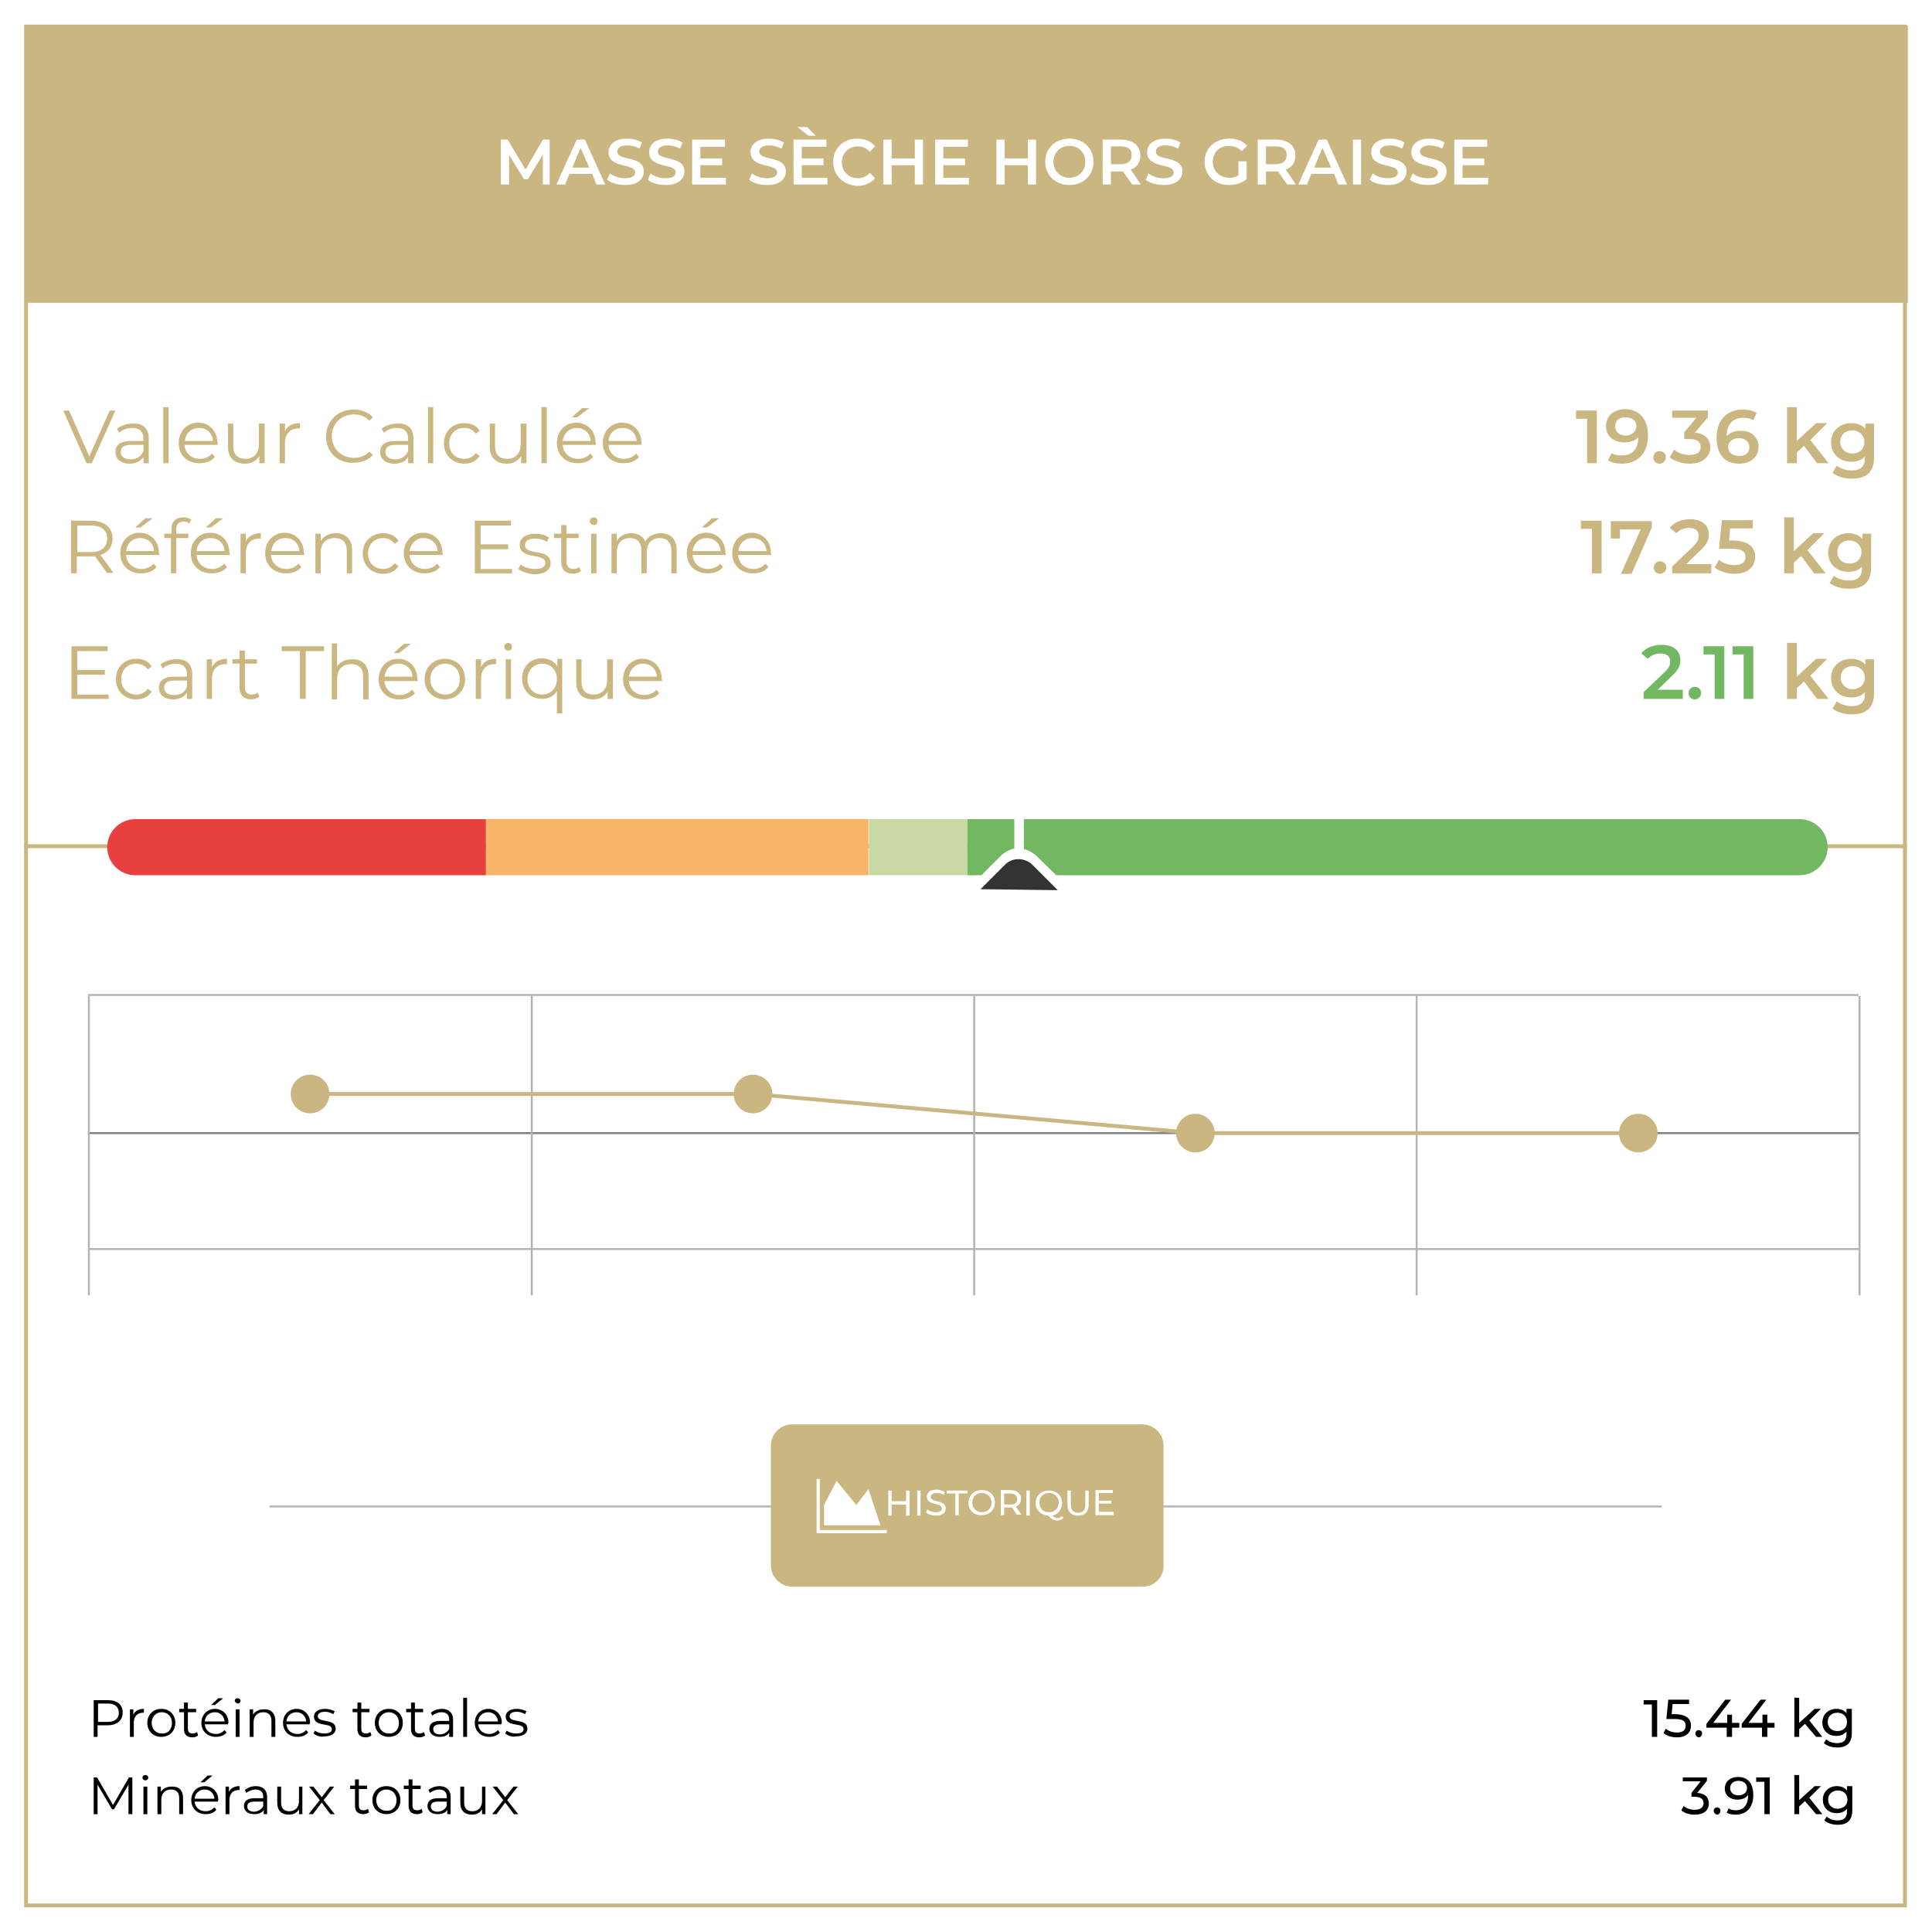 <?xml version="1.0" encoding="utf-8"?>
<!-- Generator: Adobe Illustrator 24.2.3, SVG Export Plug-In . SVG Version: 6.00 Build 0)  -->
<svg version="1.0" id="Capa_1" xmlns="http://www.w3.org/2000/svg" xmlns:xlink="http://www.w3.org/1999/xlink" x="0px" y="0px"
	 viewBox="0 0 400 400" style="enable-background:new 0 0 400 400;" xml:space="preserve">
<style type="text/css">
	.st0{fill:#C9B681;}
	.st1{enable-background:new    ;}
	.st2{fill:#FFFFFF;}
	.st3{fill:#72B862;}
	.st4{fill:none;stroke:#C9B681;stroke-width:0.8;stroke-miterlimit:10;}
	.st5{fill:#F8B468;}
	.st6{fill:#E7403F;}
	.st7{fill:#C9D8A2;}
	.st8{fill-rule:evenodd;clip-rule:evenodd;fill:#333333;}
	.st9{fill:none;stroke:#B3B3B2;stroke-width:0.4;stroke-miterlimit:10;}
	.st10{fill:none;stroke:#808080;stroke-width:0.4;stroke-miterlimit:10;}
	.st11{fill:none;stroke:#FFFFFF;stroke-width:0.668;stroke-miterlimit:10;}
	.st12{fill:#010000;}
	.st13{fill:none;stroke:#C9B681;stroke-width:0.8;stroke-miterlimit:10;}
</style>
<g>
	<g>
		<path class="st0" d="M394,5.9v388.2H5.8V5.9H394 M394.8,5.1H5v389.8h389.8V5.1L394.8,5.1z"/>
	</g>
	<rect x="5.2" y="5.3" class="st0" width="389.8" height="57.4"/>
	<g class="st1">
		<path class="st2" d="M112.4,38.2l0-6.2l-3.1,5.1h-0.8l-3.1-5v6.1h-1.7v-9.3h1.4l3.7,6.2l3.6-6.2h1.4l0,9.3H112.4z"/>
		<path class="st2" d="M122.6,36h-4.7l-0.9,2.2h-1.8l4.2-9.3h1.7l4.2,9.3h-1.8L122.6,36z M122,34.7l-1.8-4.1l-1.7,4.1H122z"/>
		<path class="st2" d="M125.7,37.2l0.6-1.3c0.7,0.6,1.9,1,3.1,1c1.5,0,2.1-0.5,2.1-1.2c0-2-5.5-0.7-5.5-4.2c0-1.5,1.2-2.8,3.8-2.8
			c1.1,0,2.3,0.3,3.1,0.8l-0.5,1.3c-0.8-0.5-1.8-0.7-2.6-0.7c-1.4,0-2,0.6-2,1.3c0,2,5.5,0.7,5.5,4.1c0,1.5-1.2,2.8-3.8,2.8
			C127.9,38.3,126.5,37.9,125.7,37.2z"/>
		<path class="st2" d="M134.1,37.2l0.6-1.3c0.7,0.6,1.9,1,3.1,1c1.5,0,2.1-0.5,2.1-1.2c0-2-5.5-0.7-5.5-4.2c0-1.5,1.2-2.8,3.8-2.8
			c1.1,0,2.3,0.3,3.1,0.8l-0.5,1.3c-0.8-0.5-1.8-0.7-2.6-0.7c-1.4,0-2,0.6-2,1.3c0,2,5.5,0.7,5.5,4.1c0,1.5-1.2,2.8-3.8,2.8
			C136.3,38.3,134.9,37.9,134.1,37.2z"/>
		<path class="st2" d="M150.3,36.7v1.5h-7v-9.3h6.8v1.5H145v2.4h4.5v1.4H145v2.6H150.3z"/>
		<path class="st2" d="M155.1,37.2l0.6-1.3c0.7,0.6,1.9,1,3.1,1c1.5,0,2.1-0.5,2.1-1.2c0-2-5.5-0.7-5.5-4.2c0-1.5,1.2-2.8,3.8-2.8
			c1.1,0,2.3,0.3,3.1,0.8l-0.5,1.3c-0.8-0.5-1.8-0.7-2.6-0.7c-1.4,0-2,0.6-2,1.3c0,2,5.5,0.7,5.5,4.1c0,1.5-1.2,2.8-3.8,2.8
			C157.3,38.3,155.9,37.9,155.1,37.2z"/>
		<path class="st2" d="M171.3,36.7v1.5h-7v-9.3h6.8v1.5H166v2.4h4.5v1.4H166v2.6H171.3z M167.4,28.1l-2.3-1.8h2l1.8,1.8H167.4z"/>
		<path class="st2" d="M172.5,33.5c0-2.8,2.1-4.8,5-4.8c1.5,0,2.8,0.5,3.7,1.6l-1.1,1.1c-0.7-0.7-1.5-1.1-2.5-1.1
			c-1.9,0-3.3,1.4-3.3,3.3c0,1.9,1.4,3.3,3.3,3.3c1,0,1.8-0.4,2.5-1.1l1.1,1.1c-0.9,1-2.2,1.6-3.7,1.6
			C174.6,38.3,172.5,36.3,172.5,33.5z"/>
		<path class="st2" d="M191.1,28.9v9.3h-1.7v-4h-4.8v4h-1.7v-9.3h1.7v3.9h4.8v-3.9H191.1z"/>
		<path class="st2" d="M200.6,36.7v1.5h-7v-9.3h6.8v1.5h-5.1v2.4h4.5v1.4h-4.5v2.6H200.6z"/>
		<path class="st2" d="M214.5,28.9v9.3h-1.7v-4H208v4h-1.7v-9.3h1.7v3.9h4.8v-3.9H214.5z"/>
		<path class="st2" d="M216.4,33.5c0-2.8,2.1-4.8,5-4.8c2.9,0,5,2,5,4.8c0,2.8-2.1,4.8-5,4.8C218.5,38.3,216.4,36.3,216.4,33.5z
			 M224.7,33.5c0-1.9-1.4-3.3-3.3-3.3c-1.9,0-3.3,1.4-3.3,3.3s1.4,3.3,3.3,3.3C223.3,36.8,224.7,35.4,224.7,33.5z"/>
		<path class="st2" d="M234.4,38.2l-1.9-2.7c-0.1,0-0.2,0-0.4,0H230v2.7h-1.7v-9.3h3.8c2.5,0,4,1.3,4,3.3c0,1.4-0.7,2.5-2,2.9
			l2.1,3.1H234.4z M232,30.3h-2V34h2c1.5,0,2.3-0.7,2.3-1.9S233.6,30.3,232,30.3z"/>
		<path class="st2" d="M237.2,37.2l0.6-1.3c0.7,0.6,1.9,1,3.1,1c1.5,0,2.1-0.5,2.1-1.2c0-2-5.5-0.7-5.5-4.2c0-1.5,1.2-2.8,3.8-2.8
			c1.1,0,2.3,0.3,3.1,0.8l-0.5,1.3c-0.8-0.5-1.8-0.7-2.6-0.7c-1.4,0-2,0.6-2,1.3c0,2,5.5,0.7,5.5,4.1c0,1.5-1.2,2.8-3.8,2.8
			C239.5,38.3,238,37.9,237.2,37.2z"/>
		<path class="st2" d="M256.5,33.4h1.6v3.7c-1,0.8-2.3,1.2-3.7,1.2c-2.9,0-5-2-5-4.8s2.1-4.8,5.1-4.8c1.6,0,2.9,0.5,3.7,1.5
			l-1.1,1.1c-0.7-0.7-1.6-1.1-2.6-1.1c-2,0-3.4,1.3-3.4,3.3c0,1.9,1.4,3.3,3.4,3.3c0.7,0,1.3-0.1,1.9-0.5V33.4z"/>
		<path class="st2" d="M266.5,38.2l-1.9-2.7c-0.1,0-0.2,0-0.4,0h-2.1v2.7h-1.7v-9.3h3.8c2.5,0,4,1.3,4,3.3c0,1.4-0.7,2.5-2,2.9
			l2.1,3.1H266.5z M264.1,30.3h-2V34h2c1.5,0,2.3-0.7,2.3-1.9S265.6,30.3,264.1,30.3z"/>
		<path class="st2" d="M276.2,36h-4.7l-0.9,2.2h-1.8l4.2-9.3h1.7l4.2,9.3h-1.8L276.2,36z M275.6,34.7l-1.8-4.1l-1.7,4.1H275.6z"/>
		<path class="st2" d="M280.1,28.9h1.7v9.3h-1.7V28.9z"/>
		<path class="st2" d="M283.6,37.2l0.6-1.3c0.7,0.6,1.9,1,3.1,1c1.5,0,2.1-0.5,2.1-1.2c0-2-5.5-0.7-5.5-4.2c0-1.5,1.2-2.8,3.8-2.8
			c1.1,0,2.3,0.3,3.1,0.8l-0.5,1.3c-0.8-0.5-1.8-0.7-2.6-0.7c-1.4,0-2,0.6-2,1.3c0,2,5.5,0.7,5.5,4.1c0,1.5-1.2,2.8-3.8,2.8
			C285.8,38.3,284.3,37.9,283.6,37.2z"/>
		<path class="st2" d="M291.9,37.2l0.6-1.3c0.7,0.6,1.9,1,3.1,1c1.5,0,2.1-0.5,2.1-1.2c0-2-5.5-0.7-5.5-4.2c0-1.5,1.2-2.8,3.8-2.8
			c1.1,0,2.3,0.3,3.1,0.8l-0.5,1.3c-0.8-0.5-1.8-0.7-2.6-0.7c-1.4,0-2,0.6-2,1.3c0,2,5.5,0.7,5.5,4.1c0,1.5-1.2,2.8-3.8,2.8
			C294.2,38.3,292.7,37.9,291.9,37.2z"/>
		<path class="st2" d="M308.1,36.7v1.5h-7v-9.3h6.8v1.5h-5.1v2.4h4.5v1.4h-4.5v2.6H308.1z"/>
	</g>
	<g>
		<g class="st1">
			<path class="st0" d="M23.9,85L19,95.9h-1.1L13.1,85h1.2l4.2,9.5l4.2-9.5H23.9z"/>
			<path class="st0" d="M30.8,90.8v5.1h-1.1v-1.3c-0.5,0.8-1.5,1.4-2.8,1.4c-1.9,0-3-1-3-2.4c0-1.3,0.8-2.3,3.2-2.3h2.6v-0.5
				c0-1.4-0.8-2.2-2.3-2.2c-1.1,0-2.1,0.4-2.7,1l-0.5-0.8c0.8-0.7,2-1.1,3.3-1.1C29.6,87.6,30.8,88.7,30.8,90.8z M29.7,93.4v-1.3
				h-2.6c-1.6,0-2.1,0.6-2.1,1.5c0,1,0.8,1.5,2.1,1.5C28.3,95.1,29.2,94.5,29.7,93.4z"/>
			<path class="st0" d="M33.8,84.3h1.1v11.6h-1.1V84.3z"/>
			<path class="st0" d="M45.1,92.1h-6.9c0.1,1.7,1.4,2.9,3.2,2.9c1,0,1.9-0.4,2.5-1.1l0.6,0.7c-0.7,0.9-1.9,1.3-3.2,1.3
				c-2.6,0-4.3-1.7-4.3-4.2c0-2.4,1.7-4.2,4-4.2c2.3,0,4,1.7,4,4.2C45.2,91.9,45.1,92,45.1,92.1z M38.3,91.3h5.8
				c-0.1-1.6-1.3-2.7-2.9-2.7C39.6,88.6,38.4,89.7,38.3,91.3z"/>
			<path class="st0" d="M54.8,87.7v8.2h-1.1v-1.5c-0.6,1-1.6,1.6-3,1.6c-2.1,0-3.5-1.2-3.5-3.5v-4.8h1.1v4.7c0,1.7,0.9,2.6,2.5,2.6
				c1.7,0,2.8-1.1,2.8-3v-4.3H54.8z"/>
			<path class="st0" d="M62.1,87.6v1.1c-0.1,0-0.2,0-0.3,0c-1.7,0-2.8,1.1-2.8,3v4.2h-1.1v-8.2H59v1.6
				C59.5,88.2,60.5,87.6,62.1,87.6z"/>
			<path class="st0" d="M67.5,90.4c0-3.2,2.4-5.6,5.7-5.6c1.6,0,3,0.5,4,1.6l-0.7,0.7c-0.9-0.9-2-1.3-3.2-1.3
				c-2.6,0-4.6,1.9-4.6,4.5c0,2.6,2,4.5,4.6,4.5c1.2,0,2.3-0.4,3.2-1.3l0.7,0.7c-1,1.1-2.4,1.6-4,1.6C70,96,67.5,93.6,67.5,90.4z"/>
			<path class="st0" d="M85.6,90.8v5.1h-1.1v-1.3C84,95.5,83,96,81.7,96c-1.9,0-3-1-3-2.4c0-1.3,0.8-2.3,3.2-2.3h2.6v-0.5
				c0-1.4-0.8-2.2-2.3-2.2c-1.1,0-2.1,0.4-2.7,1l-0.5-0.8c0.8-0.7,2-1.1,3.3-1.1C84.4,87.6,85.6,88.7,85.6,90.8z M84.5,93.4v-1.3
				h-2.6c-1.6,0-2.1,0.6-2.1,1.5c0,1,0.8,1.5,2.1,1.5C83.1,95.1,84,94.5,84.5,93.4z"/>
			<path class="st0" d="M88.6,84.3h1.1v11.6h-1.1V84.3z"/>
			<path class="st0" d="M91.9,91.8c0-2.5,1.8-4.2,4.2-4.2c1.4,0,2.6,0.5,3.2,1.6l-0.8,0.6c-0.6-0.8-1.4-1.2-2.4-1.2
				c-1.8,0-3.1,1.3-3.1,3.2c0,1.9,1.3,3.2,3.1,3.2c1,0,1.8-0.4,2.4-1.2l0.8,0.6c-0.7,1.1-1.8,1.6-3.2,1.6
				C93.7,96,91.9,94.2,91.9,91.8z"/>
			<path class="st0" d="M109,87.7v8.2h-1.1v-1.5c-0.6,1-1.6,1.6-3,1.6c-2.1,0-3.5-1.2-3.5-3.5v-4.8h1.1v4.7c0,1.7,0.9,2.6,2.5,2.6
				c1.7,0,2.8-1.1,2.8-3v-4.3H109z"/>
			<path class="st0" d="M112.1,84.3h1.1v11.6h-1.1V84.3z"/>
			<path class="st0" d="M123.4,92.1h-6.9c0.1,1.7,1.4,2.9,3.2,2.9c1,0,1.9-0.4,2.5-1.1l0.6,0.7c-0.7,0.9-1.9,1.3-3.2,1.3
				c-2.6,0-4.3-1.7-4.3-4.2c0-2.4,1.7-4.2,4-4.2c2.3,0,4,1.7,4,4.2C123.4,91.9,123.4,92,123.4,92.1z M116.5,91.3h5.8
				c-0.1-1.6-1.3-2.7-2.9-2.7C117.9,88.6,116.7,89.7,116.5,91.3z M119.5,86.4h-1.1l2.1-1.9h1.5L119.5,86.4z"/>
			<path class="st0" d="M132.8,92.1H126c0.1,1.7,1.4,2.9,3.2,2.9c1,0,1.9-0.4,2.5-1.1l0.6,0.7c-0.7,0.9-1.9,1.3-3.2,1.3
				c-2.6,0-4.3-1.7-4.3-4.2c0-2.4,1.7-4.2,4-4.2c2.3,0,4,1.7,4,4.2C132.8,91.9,132.8,92,132.8,92.1z M126,91.3h5.8
				c-0.1-1.6-1.3-2.7-2.9-2.7C127.3,88.6,126.1,89.7,126,91.3z"/>
		</g>
	</g>
	<g>
		<g class="st1">
			<path class="st0" d="M330.6,85v10.9h-2v-9.2h-2.3V85H330.6z"/>
			<path class="st0" d="M341.2,90.2c0,3.7-2.2,5.8-5.4,5.8c-1.1,0-2.1-0.2-2.9-0.7l0.8-1.5c0.6,0.4,1.3,0.5,2.1,0.5
				c2.1,0,3.4-1.3,3.4-3.8v0c-0.7,0.8-1.7,1.1-2.9,1.1c-2.2,0-3.8-1.3-3.8-3.4c0-2.2,1.8-3.5,4-3.5
				C339.4,84.8,341.2,86.7,341.2,90.2z M338.8,88.2c0-1-0.8-1.8-2.3-1.8c-1.3,0-2.1,0.7-2.1,1.9c0,1.1,0.9,1.9,2.2,1.9
				C337.9,90.1,338.8,89.3,338.8,88.2z"/>
			<path class="st0" d="M342.3,94.7c0-0.8,0.6-1.3,1.3-1.3s1.3,0.5,1.3,1.3c0,0.7-0.6,1.3-1.3,1.3S342.3,95.5,342.3,94.7z"/>
			<path class="st0" d="M354.1,92.6c0,1.8-1.4,3.4-4.3,3.4c-1.5,0-3.1-0.5-4.1-1.3l0.9-1.6c0.8,0.7,2,1.1,3.2,1.1
				c1.5,0,2.3-0.6,2.3-1.7c0-1-0.7-1.6-2.4-1.6h-1v-1.4l2.5-3h-5V85h7.4v1.4l-2.7,3.2C353,89.7,354.1,91,354.1,92.6z"/>
			<path class="st0" d="M364.1,92.5c0,2.2-1.8,3.5-4,3.5c-3,0-4.7-1.9-4.7-5.4c0-3.7,2.2-5.8,5.4-5.8c1.1,0,2.1,0.2,2.9,0.7
				l-0.7,1.5c-0.6-0.4-1.3-0.5-2.1-0.5c-2.1,0-3.4,1.3-3.4,3.8v0c0.7-0.8,1.7-1.1,2.9-1.1C362.5,89.1,364.1,90.5,364.1,92.5z
				 M362.2,92.6c0-1.1-0.9-1.9-2.2-1.9c-1.3,0-2.2,0.8-2.2,1.9c0,1,0.8,1.8,2.3,1.8C361.3,94.5,362.2,93.7,362.2,92.6z"/>
			<path class="st0" d="M373.5,92.3l-1.5,1.4v2.2h-2V84.3h2v7l4-3.7h2.3l-3.5,3.5l3.8,4.8h-2.4L373.5,92.3z"/>
			<path class="st0" d="M388,87.6v7.1c0,3-1.6,4.4-4.5,4.4c-1.6,0-3.1-0.4-4.1-1.2l0.9-1.5c0.7,0.6,1.9,1,3.1,1
				c1.8,0,2.7-0.8,2.7-2.5v-0.4c-0.7,0.8-1.7,1.1-2.8,1.1c-2.4,0-4.2-1.6-4.2-4c0-2.4,1.8-4,4.2-4c1.2,0,2.2,0.4,2.9,1.2v-1.1H388z
				 M386,91.5c0-1.4-1.1-2.4-2.5-2.4c-1.5,0-2.5,1-2.5,2.4c0,1.4,1.1,2.4,2.5,2.4C385,93.9,386,92.9,386,91.5z"/>
		</g>
	</g>
	<g>
		<g class="st1">
			<path class="st0" d="M22.2,118.7l-2.5-3.5c-0.3,0-0.6,0-0.9,0h-2.9v3.5h-1.2v-10.9h4.1c2.8,0,4.5,1.4,4.5,3.7
				c0,1.7-0.9,2.9-2.5,3.4l2.7,3.7H22.2z M22.2,111.5c0-1.7-1.2-2.7-3.3-2.7h-2.9v5.5h2.9C21,114.3,22.2,113.2,22.2,111.5z"/>
			<path class="st0" d="M33,114.9h-6.9c0.1,1.7,1.4,2.9,3.2,2.9c1,0,1.9-0.4,2.5-1.1l0.6,0.7c-0.7,0.9-1.9,1.3-3.2,1.3
				c-2.6,0-4.3-1.7-4.3-4.2c0-2.4,1.7-4.2,4-4.2c2.3,0,4,1.7,4,4.2C33,114.7,33,114.8,33,114.9z M26.1,114.1h5.8
				c-0.1-1.6-1.3-2.7-2.9-2.7C27.4,111.4,26.3,112.5,26.1,114.1z M29.1,109.2H28l2.1-1.9h1.5L29.1,109.2z"/>
			<path class="st0" d="M36.5,109.5v1h2.5v0.9h-2.5v7.3h-1.1v-7.3H34v-0.9h1.5v-1c0-1.5,0.9-2.4,2.5-2.4c0.6,0,1.2,0.2,1.6,0.5
				l-0.4,0.8c-0.3-0.3-0.7-0.4-1.2-0.4C37,108,36.5,108.5,36.5,109.5z"/>
			<path class="st0" d="M47.6,114.9h-6.9c0.1,1.7,1.4,2.9,3.2,2.9c1,0,1.9-0.4,2.5-1.1l0.6,0.7c-0.7,0.9-1.9,1.3-3.2,1.3
				c-2.6,0-4.3-1.7-4.3-4.2c0-2.4,1.7-4.2,4-4.2c2.3,0,4,1.7,4,4.2C47.6,114.7,47.6,114.8,47.6,114.9z M40.7,114.1h5.8
				c-0.1-1.6-1.3-2.7-2.9-2.7C42,111.4,40.8,112.5,40.7,114.1z M43.7,109.2h-1.1l2.1-1.9h1.5L43.7,109.2z"/>
			<path class="st0" d="M54,110.4v1.1c-0.1,0-0.2,0-0.3,0c-1.7,0-2.8,1.1-2.8,3v4.2h-1.1v-8.2h1.1v1.6C51.4,111,52.5,110.4,54,110.4
				z"/>
			<path class="st0" d="M63,114.9h-6.9c0.1,1.7,1.4,2.9,3.2,2.9c1,0,1.9-0.4,2.5-1.1l0.6,0.7c-0.7,0.9-1.9,1.3-3.2,1.3
				c-2.6,0-4.3-1.7-4.3-4.2c0-2.4,1.7-4.2,4-4.2c2.3,0,4,1.7,4,4.2C63.1,114.7,63,114.8,63,114.9z M56.2,114.1H62
				c-0.1-1.6-1.3-2.7-2.9-2.7C57.5,111.4,56.3,112.5,56.2,114.1z"/>
			<path class="st0" d="M72.9,113.9v4.8h-1.1V114c0-1.7-0.9-2.6-2.5-2.6c-1.8,0-2.9,1.1-2.9,3v4.3h-1.1v-8.2h1.1v1.5
				c0.6-1,1.7-1.6,3.1-1.6C71.5,110.4,72.9,111.6,72.9,113.9z"/>
			<path class="st0" d="M75.1,114.6c0-2.5,1.8-4.2,4.2-4.2c1.4,0,2.6,0.5,3.2,1.6l-0.8,0.6c-0.6-0.8-1.4-1.2-2.4-1.2
				c-1.8,0-3.1,1.3-3.1,3.2c0,1.9,1.3,3.2,3.1,3.2c1,0,1.8-0.4,2.4-1.2l0.8,0.6c-0.7,1.1-1.8,1.6-3.2,1.6
				C76.9,118.8,75.1,117,75.1,114.6z"/>
			<path class="st0" d="M91.7,114.9h-6.9c0.1,1.7,1.4,2.9,3.2,2.9c1,0,1.9-0.4,2.5-1.1l0.6,0.7c-0.7,0.9-1.9,1.3-3.2,1.3
				c-2.6,0-4.3-1.7-4.3-4.2c0-2.4,1.7-4.2,4-4.2c2.3,0,4,1.7,4,4.2C91.7,114.7,91.7,114.8,91.7,114.9z M84.8,114.1h5.8
				c-0.1-1.6-1.3-2.7-2.9-2.7C86.2,111.4,85,112.5,84.8,114.1z"/>
			<path class="st0" d="M106,117.7v1h-7.7v-10.9h7.5v1h-6.3v3.9h5.7v1h-5.7v4.1H106z"/>
			<path class="st0" d="M107.3,117.8l0.5-0.9c0.7,0.5,1.8,0.9,2.9,0.9c1.6,0,2.2-0.5,2.2-1.3c0-2.1-5.3-0.5-5.3-3.7
				c0-1.3,1.2-2.3,3.2-2.3c1.1,0,2.2,0.3,2.9,0.8l-0.5,0.9c-0.7-0.5-1.6-0.7-2.4-0.7c-1.5,0-2.1,0.6-2.1,1.4c0,2.2,5.3,0.5,5.3,3.7
				c0,1.4-1.2,2.3-3.4,2.3C109.2,118.8,107.9,118.3,107.3,117.8z"/>
			<path class="st0" d="M120.3,118.2c-0.4,0.4-1.1,0.6-1.7,0.6c-1.5,0-2.4-0.9-2.4-2.4v-5h-1.5v-0.9h1.5v-1.8h1.1v1.8h2.5v0.9h-2.5
				v4.9c0,1,0.5,1.5,1.4,1.5c0.5,0,0.9-0.1,1.2-0.4L120.3,118.2z"/>
			<path class="st0" d="M122.1,107.9c0-0.4,0.4-0.8,0.8-0.8s0.8,0.3,0.8,0.8c0,0.5-0.3,0.8-0.8,0.8
				C122.5,108.7,122.1,108.3,122.1,107.9z M122.4,110.5h1.1v8.2h-1.1V110.5z"/>
			<path class="st0" d="M140.1,113.9v4.8H139V114c0-1.7-0.9-2.6-2.4-2.6c-1.7,0-2.7,1.1-2.7,3v4.3h-1.1V114c0-1.7-0.9-2.6-2.4-2.6
				c-1.7,0-2.7,1.1-2.7,3v4.3h-1.1v-8.2h1.1v1.5c0.6-1,1.6-1.6,3-1.6c1.4,0,2.4,0.6,2.9,1.7c0.6-1.1,1.8-1.7,3.2-1.7
				C138.8,110.4,140.1,111.6,140.1,113.9z"/>
			<path class="st0" d="M150.3,114.9h-6.9c0.1,1.7,1.4,2.9,3.2,2.9c1,0,1.9-0.4,2.5-1.1l0.6,0.7c-0.7,0.9-1.9,1.3-3.2,1.3
				c-2.6,0-4.3-1.7-4.3-4.2c0-2.4,1.7-4.2,4-4.2c2.3,0,4,1.7,4,4.2C150.3,114.7,150.3,114.8,150.3,114.9z M143.4,114.1h5.8
				c-0.1-1.6-1.3-2.7-2.9-2.7C144.7,111.4,143.6,112.5,143.4,114.1z M146.4,109.2h-1.1l2.1-1.9h1.5L146.4,109.2z"/>
			<path class="st0" d="M159.7,114.9h-6.9c0.1,1.7,1.4,2.9,3.2,2.9c1,0,1.9-0.4,2.5-1.1l0.6,0.7c-0.7,0.9-1.9,1.3-3.2,1.3
				c-2.6,0-4.3-1.7-4.3-4.2c0-2.4,1.7-4.2,4-4.2c2.3,0,4,1.7,4,4.2C159.7,114.7,159.7,114.8,159.7,114.9z M152.9,114.1h5.8
				c-0.1-1.6-1.3-2.7-2.9-2.7C154.2,111.4,153,112.5,152.9,114.1z"/>
		</g>
	</g>
	<g>
		<g class="st1">
			<path class="st0" d="M331.6,107.8v10.9h-2v-9.2h-2.3v-1.7H331.6z"/>
			<path class="st0" d="M342,107.8v1.4l-4.2,9.6h-2.2l4.1-9.2h-4.3v1.9h-1.9v-3.6H342z"/>
			<path class="st0" d="M342.4,117.5c0-0.8,0.6-1.3,1.3-1.3s1.3,0.5,1.3,1.3c0,0.7-0.6,1.3-1.3,1.3S342.4,118.3,342.4,117.5z"/>
			<path class="st0" d="M354.3,117v1.7h-8.1v-1.4l4.3-4.1c1.1-1,1.2-1.7,1.2-2.3c0-1-0.7-1.6-2-1.6c-1.1,0-2,0.4-2.6,1.1l-1.4-1.1
				c0.8-1.1,2.4-1.8,4.2-1.8c2.4,0,3.9,1.2,3.9,3.1c0,1.1-0.3,2-1.8,3.4l-2.9,2.8H354.3z"/>
			<path class="st0" d="M363.4,115.3c0,1.9-1.4,3.5-4.3,3.5c-1.5,0-3.1-0.5-4.1-1.3l0.9-1.6c0.8,0.7,2,1.1,3.2,1.1
				c1.5,0,2.3-0.6,2.3-1.7c0-1-0.7-1.7-2.9-1.7h-2.6l0.6-5.9h6.4v1.7h-4.7l-0.2,2.5h1C362.1,112,363.4,113.4,363.4,115.3z"/>
			<path class="st0" d="M372.9,115.1l-1.5,1.4v2.2h-2v-11.6h2v7l4-3.7h2.3l-3.5,3.5l3.8,4.8h-2.4L372.9,115.1z"/>
			<path class="st0" d="M387.4,110.4v7.1c0,3-1.6,4.4-4.5,4.4c-1.6,0-3.1-0.4-4.1-1.2l0.9-1.5c0.7,0.6,1.9,1,3.1,1
				c1.8,0,2.7-0.8,2.7-2.5v-0.4c-0.7,0.8-1.7,1.1-2.8,1.1c-2.4,0-4.2-1.6-4.2-4c0-2.4,1.8-4,4.2-4c1.2,0,2.2,0.4,2.9,1.2v-1.1H387.4
				z M385.4,114.3c0-1.4-1.1-2.4-2.5-2.4c-1.5,0-2.5,1-2.5,2.4c0,1.4,1.1,2.4,2.5,2.4C384.4,116.7,385.4,115.7,385.4,114.3z"/>
		</g>
	</g>
	<g>
		<g class="st1">
			<path class="st0" d="M22.5,143.7v1h-7.7v-10.9h7.5v1h-6.3v3.9h5.7v1h-5.7v4.1H22.5z"/>
			<path class="st0" d="M24,140.6c0-2.5,1.8-4.2,4.2-4.2c1.4,0,2.6,0.5,3.2,1.6l-0.8,0.6c-0.6-0.8-1.4-1.2-2.4-1.2
				c-1.8,0-3.1,1.3-3.1,3.2c0,1.9,1.3,3.2,3.1,3.2c1,0,1.8-0.4,2.4-1.2l0.8,0.6c-0.7,1.1-1.8,1.6-3.2,1.6
				C25.8,144.8,24,143.1,24,140.6z"/>
			<path class="st0" d="M39.8,139.6v5.1h-1.1v-1.3c-0.5,0.8-1.5,1.4-2.8,1.4c-1.9,0-3-1-3-2.4c0-1.3,0.8-2.3,3.2-2.3h2.6v-0.5
				c0-1.4-0.8-2.2-2.3-2.2c-1.1,0-2.1,0.4-2.7,1l-0.5-0.8c0.8-0.7,2-1.1,3.3-1.1C38.6,136.4,39.8,137.5,39.8,139.6z M38.7,142.2
				v-1.3h-2.6c-1.6,0-2.1,0.6-2.1,1.5c0,1,0.8,1.5,2.1,1.5C37.4,143.9,38.3,143.3,38.7,142.2z"/>
			<path class="st0" d="M47,136.4v1.1c-0.1,0-0.2,0-0.3,0c-1.7,0-2.8,1.1-2.8,3v4.2h-1.1v-8.2h1.1v1.6C44.4,137,45.5,136.4,47,136.4
				z"/>
			<path class="st0" d="M53.7,144.2c-0.4,0.4-1.1,0.6-1.7,0.6c-1.5,0-2.4-0.9-2.4-2.4v-5h-1.5v-0.9h1.5v-1.8h1.1v1.8h2.5v0.9h-2.5
				v4.9c0,1,0.5,1.5,1.4,1.5c0.5,0,0.9-0.1,1.2-0.4L53.7,144.2z"/>
			<path class="st0" d="M62.1,134.8h-3.8v-1h8.8v1h-3.8v9.9h-1.2V134.8z"/>
			<path class="st0" d="M76.3,140v4.8h-1.1v-4.7c0-1.7-0.9-2.6-2.5-2.6c-1.8,0-2.9,1.1-2.9,3v4.3h-1.1v-11.6h1.1v4.8
				c0.6-1,1.7-1.5,3.1-1.5C74.9,136.4,76.3,137.6,76.3,140z"/>
			<path class="st0" d="M86.5,141h-6.9c0.1,1.7,1.4,2.9,3.2,2.9c1,0,1.9-0.4,2.5-1.1l0.6,0.7c-0.7,0.9-1.9,1.3-3.2,1.3
				c-2.6,0-4.3-1.7-4.3-4.2c0-2.4,1.7-4.2,4-4.2c2.3,0,4,1.7,4,4.2C86.5,140.7,86.5,140.8,86.5,141z M79.6,140.1h5.8
				c-0.1-1.6-1.3-2.7-2.9-2.7C80.9,137.4,79.8,138.5,79.6,140.1z M82.6,135.2h-1.1l2.1-1.9h1.5L82.6,135.2z"/>
			<path class="st0" d="M87.9,140.6c0-2.4,1.8-4.2,4.2-4.2s4.2,1.7,4.2,4.2c0,2.4-1.8,4.2-4.2,4.2S87.9,143,87.9,140.6z M95.2,140.6
				c0-1.9-1.3-3.2-3-3.2c-1.7,0-3.1,1.3-3.1,3.2s1.3,3.2,3.1,3.2C93.9,143.8,95.2,142.5,95.2,140.6z"/>
			<path class="st0" d="M102.7,136.4v1.1c-0.1,0-0.2,0-0.3,0c-1.7,0-2.8,1.1-2.8,3v4.2h-1.1v-8.2h1.1v1.6
				C100.1,137,101.2,136.4,102.7,136.4z"/>
			<path class="st0" d="M104.4,133.9c0-0.4,0.4-0.8,0.8-0.8s0.8,0.3,0.8,0.8c0,0.5-0.3,0.8-0.8,0.8
				C104.8,134.7,104.4,134.4,104.4,133.9z M104.7,136.5h1.1v8.2h-1.1V136.5z"/>
			<path class="st0" d="M116.4,136.5v11.2h-1.1v-4.6c-0.7,1.1-1.8,1.6-3.1,1.6c-2.3,0-4.1-1.7-4.1-4.2c0-2.5,1.7-4.2,4.1-4.2
				c1.4,0,2.5,0.6,3.2,1.7v-1.6H116.4z M115.3,140.6c0-1.9-1.3-3.2-3-3.2c-1.7,0-3.1,1.3-3.1,3.2c0,1.9,1.3,3.2,3.1,3.2
				C114,143.8,115.3,142.5,115.3,140.6z"/>
			<path class="st0" d="M126.9,136.5v8.2h-1.1v-1.5c-0.6,1-1.6,1.6-3,1.6c-2.1,0-3.5-1.2-3.5-3.5v-4.8h1.1v4.7
				c0,1.7,0.9,2.6,2.5,2.6c1.7,0,2.8-1.1,2.8-3v-4.3H126.9z"/>
			<path class="st0" d="M137.1,141h-6.9c0.1,1.7,1.4,2.9,3.2,2.9c1,0,1.9-0.4,2.5-1.1l0.6,0.7c-0.7,0.9-1.9,1.3-3.2,1.3
				c-2.6,0-4.3-1.7-4.3-4.2c0-2.4,1.7-4.2,4-4.2c2.3,0,4,1.7,4,4.2C137.1,140.7,137.1,140.8,137.1,141z M130.2,140.1h5.8
				c-0.1-1.6-1.3-2.7-2.9-2.7C131.6,137.4,130.4,138.5,130.2,140.1z"/>
		</g>
	</g>
	<g>
		<g class="st1">
			<path class="st3" d="M348.4,143v1.7h-8.1v-1.4l4.3-4.1c1.1-1,1.2-1.7,1.2-2.3c0-1-0.7-1.6-2-1.6c-1.1,0-2,0.4-2.6,1.1l-1.4-1.1
				c0.8-1.1,2.4-1.8,4.2-1.8c2.4,0,3.9,1.2,3.9,3.1c0,1.1-0.3,2-1.8,3.4l-2.9,2.8H348.4z"/>
			<path class="st3" d="M349.6,143.5c0-0.8,0.6-1.3,1.3-1.3c0.7,0,1.3,0.5,1.3,1.3c0,0.7-0.6,1.3-1.3,1.3
				C350.2,144.8,349.6,144.3,349.6,143.5z"/>
			<path class="st3" d="M357,133.8v10.9h-2v-9.2h-2.3v-1.7H357z"/>
			<path class="st3" d="M363,133.8v10.9h-2v-9.2h-2.3v-1.7H363z"/>
		</g>
		<g class="st1">
			<path class="st0" d="M373.5,141.1l-1.5,1.4v2.2h-2v-11.6h2v7l4-3.7h2.3l-3.5,3.5l3.8,4.8h-2.4L373.5,141.1z"/>
			<path class="st0" d="M388,136.4v7.1c0,3-1.6,4.4-4.5,4.4c-1.6,0-3.1-0.4-4.1-1.2l0.9-1.5c0.7,0.6,1.9,1,3.1,1
				c1.8,0,2.7-0.8,2.7-2.5v-0.4c-0.7,0.8-1.7,1.1-2.8,1.1c-2.4,0-4.2-1.6-4.2-4c0-2.4,1.8-4,4.2-4c1.2,0,2.2,0.4,2.9,1.2v-1.1H388z
				 M386.1,140.3c0-1.4-1.1-2.4-2.5-2.4c-1.5,0-2.5,1-2.5,2.4c0,1.4,1.1,2.4,2.5,2.4C385,142.7,386.1,141.7,386.1,140.3z"/>
		</g>
	</g>
	<g>
		<line class="st4" x1="5" y1="175.2" x2="394.8" y2="175.2"/>
	</g>
	<g>
		<rect x="100.6" y="169.6" class="st5" width="79.2" height="11.6"/>
		<path class="st6" d="M28,169.6c-3.2,0-5.8,2.6-5.8,5.8s2.6,5.8,5.8,5.8h72.6v-11.6H28z"/>
		<rect x="179.9" y="169.6" class="st7" width="20.4" height="11.6"/>
		<path class="st3" d="M372.6,169.6H200.3v11.6h172.3c3.2,0,5.8-2.6,5.8-5.8C378.4,172.2,375.8,169.6,372.6,169.6z"/>
	</g>
	<g>
		<path class="st2" d="M214.6,177.2c-0.8-0.7-1.7-1.2-2.6-1.4v-6.2h-2v6.1c-1,0.2-2,0.7-2.8,1.5l-6.8,6.8l21.3,0.2L214.6,177.2z"/>
		<path class="st8" d="M203,184.1l5.1-5.1c1.5-1.5,4-1.5,5.6,0l5.3,5.3L203,184.1z"/>
	</g>
	<line class="st9" x1="18.2" y1="206" x2="384.8" y2="206"/>
	<line class="st9" x1="18.2" y1="258.6" x2="384.8" y2="258.6"/>
	<line class="st10" x1="18.2" y1="234.6" x2="384.8" y2="234.6"/>
	<line class="st9" x1="18.4" y1="206.2" x2="18.4" y2="268.2"/>
	<line class="st9" x1="110.1" y1="206.2" x2="110.1" y2="268.2"/>
	<line class="st9" x1="201.7" y1="206.2" x2="201.7" y2="268.2"/>
	<line class="st9" x1="293.3" y1="206.2" x2="293.3" y2="268.2"/>
	<line class="st9" x1="385" y1="206.2" x2="385" y2="268.2"/>
	<circle class="st0" cx="64.2" cy="226.5" r="4"/>
	<circle class="st0" cx="155.9" cy="226.5" r="4"/>
	<circle class="st0" cx="247.5" cy="234.6" r="4"/>
	<circle class="st0" cx="339.2" cy="234.6" r="4"/>
	<line class="st9" x1="55.8" y1="311.9" x2="344" y2="311.9"/>
	<path class="st0" d="M236.6,328.5H164c-2.4,0-4.4-2-4.4-4.4v-24.8c0-2.4,2-4.4,4.4-4.4h72.5c2.4,0,4.4,2,4.4,4.4v24.8
		C241,326.5,239,328.5,236.6,328.5z"/>
	<g>
		<polyline class="st11" points="183.6,317.1 169.4,317.1 169.4,306.2 		"/>
		<polygon class="st2" points="170.6,311.6 170.6,315.8 182.3,315.8 179.8,308.3 177.3,311.6 173.2,306.6 		"/>
		<g class="st1">
			<path class="st2" d="M188.3,308.6v5.2h-0.7v-2.3h-3v2.3h-0.7v-5.2h0.7v2.2h3v-2.2H188.3z"/>
			<path class="st2" d="M189.9,308.6h0.7v5.2h-0.7V308.6z"/>
			<path class="st2" d="M191.7,313.1l0.3-0.6c0.4,0.3,1,0.6,1.7,0.6c0.9,0,1.3-0.3,1.3-0.8c0-1.3-3.1-0.5-3.1-2.4
				c0-0.8,0.6-1.5,2-1.5c0.6,0,1.2,0.2,1.7,0.5l-0.2,0.6c-0.5-0.3-1-0.4-1.4-0.4c-0.9,0-1.3,0.4-1.3,0.8c0,1.3,3.1,0.5,3.1,2.4
				c0,0.8-0.6,1.5-2,1.5C192.9,313.8,192.1,313.5,191.7,313.1z"/>
			<path class="st2" d="M197.7,309.2H196v-0.6h4.3v0.6h-1.8v4.5h-0.7V309.2z"/>
			<path class="st2" d="M200.5,311.1c0-1.5,1.2-2.6,2.8-2.6c1.6,0,2.7,1.1,2.7,2.6s-1.2,2.6-2.7,2.6
				C201.7,313.8,200.5,312.7,200.5,311.1z M205.3,311.1c0-1.1-0.9-2-2-2c-1.2,0-2,0.8-2,2s0.9,2,2,2
				C204.4,313.1,205.3,312.3,205.3,311.1z"/>
			<path class="st2" d="M210.6,313.7l-1.1-1.6c-0.1,0-0.2,0-0.3,0h-1.3v1.6h-0.7v-5.2h2c1.3,0,2.2,0.7,2.2,1.8
				c0,0.8-0.4,1.4-1.1,1.6l1.2,1.7H210.6z M210.6,310.4c0-0.7-0.5-1.2-1.4-1.2h-1.3v2.3h1.3C210.1,311.5,210.6,311.1,210.6,310.4z"
				/>
			<path class="st2" d="M212.5,308.6h0.7v5.2h-0.7V308.6z"/>
			<path class="st2" d="M220.2,314.2c-0.3,0.4-0.8,0.6-1.3,0.6c-0.7,0-1.2-0.3-1.9-1c-1.5-0.1-2.6-1.2-2.6-2.6
				c0-1.5,1.2-2.6,2.8-2.6c1.6,0,2.7,1.1,2.7,2.6c0,1.3-0.8,2.3-2,2.6c0.3,0.4,0.7,0.5,1,0.5c0.4,0,0.7-0.1,0.9-0.4L220.2,314.2z
				 M217.2,313.1c1.1,0,2-0.8,2-2s-0.9-2-2-2c-1.2,0-2,0.8-2,2S216,313.1,217.2,313.1z"/>
			<path class="st2" d="M221,311.5v-2.9h0.7v2.9c0,1.1,0.5,1.7,1.5,1.7s1.5-0.5,1.5-1.7v-2.9h0.7v2.9c0,1.5-0.8,2.3-2.2,2.3
				C221.8,313.8,221,313,221,311.5z"/>
			<path class="st2" d="M230.6,313.1v0.6h-3.8v-5.2h3.6v0.6h-2.9v1.6h2.6v0.6h-2.6v1.7H230.6z"/>
		</g>
	</g>
	<g class="st1">
		<path class="st12" d="M27.4,368v7.6h-0.8v-6.1l-3,5.1h-0.4l-3-5.1v6.1h-0.8V368h0.7l3.3,5.7l3.3-5.7H27.4z"/>
		<path class="st12" d="M29.5,368c0-0.3,0.3-0.5,0.6-0.5s0.6,0.2,0.6,0.5c0,0.3-0.2,0.6-0.6,0.6C29.8,368.6,29.5,368.4,29.5,368z
			 M29.7,369.9h0.8v5.7h-0.8V369.9z"/>
		<path class="st12" d="M37.9,372.3v3.3h-0.8v-3.3c0-1.2-0.6-1.8-1.7-1.8c-1.2,0-2,0.8-2,2.1v3h-0.8v-5.7h0.7v1.1
			c0.4-0.7,1.2-1.1,2.2-1.1C37,369.8,37.9,370.6,37.9,372.3z"/>
		<path class="st12" d="M45.1,373h-4.8c0.1,1.2,1,2,2.3,2c0.7,0,1.3-0.3,1.8-0.8l0.4,0.5c-0.5,0.6-1.3,0.9-2.2,0.9
			c-1.8,0-3-1.2-3-2.9s1.2-2.9,2.8-2.9s2.8,1.2,2.8,2.9C45.1,372.8,45.1,372.9,45.1,373z M40.3,372.4h4.1c-0.1-1.1-0.9-1.9-2-1.9
			C41.2,370.5,40.4,371.3,40.3,372.4z M42.3,369h-0.8l1.5-1.4h1L42.3,369z"/>
		<path class="st12" d="M49.6,369.8v0.8c-0.1,0-0.1,0-0.2,0c-1.2,0-1.9,0.8-1.9,2.1v2.9h-0.8v-5.7h0.7v1.1
			C47.8,370.2,48.5,369.8,49.6,369.8z"/>
		<path class="st12" d="M55.3,372v3.6h-0.7v-0.9c-0.3,0.6-1,0.9-2,0.9c-1.3,0-2.1-0.7-2.1-1.7c0-0.9,0.6-1.6,2.2-1.6h1.8V372
			c0-1-0.6-1.5-1.6-1.5c-0.7,0-1.4,0.3-1.9,0.7l-0.3-0.6c0.6-0.5,1.4-0.8,2.3-0.8C54.4,369.8,55.3,370.6,55.3,372z M54.5,373.9v-0.9
			h-1.8c-1.1,0-1.5,0.4-1.5,1c0,0.7,0.5,1.1,1.5,1.1C53.5,375,54.2,374.6,54.5,373.9z"/>
		<path class="st12" d="M62.6,369.9v5.7h-0.7v-1c-0.4,0.7-1.1,1.1-2.1,1.1c-1.5,0-2.4-0.8-2.4-2.5v-3.3h0.8v3.3
			c0,1.2,0.6,1.8,1.7,1.8c1.2,0,2-0.8,2-2.1v-3H62.6z"/>
		<path class="st12" d="M68.4,375.6l-1.8-2.4l-1.8,2.4h-0.9l2.3-2.9l-2.2-2.8h0.9l1.7,2.2l1.7-2.2h0.9l-2.2,2.8l2.3,2.9H68.4z"/>
		<path class="st12" d="M76.4,375.2c-0.3,0.3-0.8,0.4-1.2,0.4c-1.1,0-1.7-0.6-1.7-1.7v-3.5h-1v-0.7h1v-1.3h0.8v1.3h1.7v0.7h-1.7v3.4
			c0,0.7,0.3,1,1,1c0.3,0,0.6-0.1,0.9-0.3L76.4,375.2z"/>
		<path class="st12" d="M77.1,372.7c0-1.7,1.2-2.9,2.9-2.9s2.9,1.2,2.9,2.9s-1.2,2.9-2.9,2.9S77.1,374.4,77.1,372.7z M82.1,372.7
			c0-1.3-0.9-2.2-2.1-2.2c-1.2,0-2.1,0.9-2.1,2.2s0.9,2.2,2.1,2.2C81.2,375,82.1,374.1,82.1,372.7z"/>
		<path class="st12" d="M87.5,375.2c-0.3,0.3-0.8,0.4-1.2,0.4c-1.1,0-1.7-0.6-1.7-1.7v-3.5h-1v-0.7h1v-1.3h0.8v1.3h1.7v0.7h-1.7v3.4
			c0,0.7,0.3,1,1,1c0.3,0,0.6-0.1,0.9-0.3L87.5,375.2z"/>
		<path class="st12" d="M93.3,372v3.6h-0.7v-0.9c-0.3,0.6-1,0.9-2,0.9c-1.3,0-2.1-0.7-2.1-1.7c0-0.9,0.6-1.6,2.2-1.6h1.8V372
			c0-1-0.6-1.5-1.6-1.5c-0.7,0-1.4,0.3-1.9,0.7l-0.3-0.6c0.6-0.5,1.4-0.8,2.3-0.8C92.4,369.8,93.3,370.6,93.3,372z M92.5,373.9v-0.9
			h-1.8c-1.1,0-1.5,0.4-1.5,1c0,0.7,0.5,1.1,1.5,1.1C91.5,375,92.2,374.6,92.5,373.9z"/>
		<path class="st12" d="M100.5,369.9v5.7h-0.7v-1c-0.4,0.7-1.1,1.1-2.1,1.1c-1.5,0-2.4-0.8-2.4-2.5v-3.3h0.8v3.3
			c0,1.2,0.6,1.8,1.7,1.8c1.2,0,2-0.8,2-2.1v-3H100.5z"/>
		<path class="st12" d="M106.4,375.6l-1.8-2.4l-1.8,2.4h-0.9l2.3-2.9l-2.2-2.8h0.9l1.7,2.2l1.7-2.2h0.9l-2.2,2.8l2.3,2.9H106.4z"/>
	</g>
	<g class="st1">
		<path class="st12" d="M353.8,373.4c0,1.3-0.9,2.3-2.9,2.3c-1.1,0-2.2-0.3-2.8-0.9l0.5-0.9c0.5,0.5,1.4,0.8,2.3,0.8
			c1.1,0,1.8-0.5,1.8-1.4c0-0.8-0.6-1.3-1.9-1.3h-0.6v-0.8l1.9-2.4h-3.7V368h5v0.7l-2,2.5C353.1,371.3,353.8,372.2,353.8,373.4z"/>
		<path class="st12" d="M354.8,374.9c0-0.4,0.3-0.7,0.7-0.7c0.4,0,0.7,0.3,0.7,0.7s-0.3,0.8-0.7,0.8
			C355.2,375.7,354.8,375.3,354.8,374.9z"/>
		<path class="st12" d="M363,371.7c0,2.6-1.5,4-3.6,4c-0.7,0-1.4-0.1-1.9-0.4l0.4-0.9c0.4,0.3,0.9,0.4,1.5,0.4c1.5,0,2.5-1,2.5-2.9
			v-0.3c-0.4,0.7-1.3,1-2.2,1c-1.5,0-2.6-0.9-2.6-2.3c0-1.5,1.2-2.4,2.7-2.4C361.9,367.9,363,369.2,363,371.7z M361.7,370.2
			c0-0.8-0.6-1.5-1.8-1.5c-1,0-1.7,0.6-1.7,1.5c0,0.9,0.7,1.5,1.7,1.5C361,371.7,361.7,371.1,361.7,370.2z"/>
		<path class="st12" d="M366.4,368v7.6h-1.1v-6.7h-1.7V368H366.4z"/>
		<path class="st12" d="M373.7,372.9l-1.2,1.1v1.6h-1v-8.1h1v5.2l3.2-2.9h1.3l-2.4,2.4l2.7,3.4h-1.3L373.7,372.9z"/>
		<path class="st12" d="M383.5,369.8v5c0,2-1,3-3,3c-1.1,0-2.1-0.3-2.8-0.9l0.5-0.8c0.5,0.5,1.4,0.8,2.2,0.8c1.4,0,2-0.6,2-1.9v-0.5
			c-0.5,0.6-1.3,0.9-2.1,0.9c-1.7,0-2.9-1.1-2.9-2.8s1.3-2.8,2.9-2.8c0.9,0,1.6,0.3,2.1,0.9v-0.9H383.5z M382.5,372.6
			c0-1.1-0.8-1.9-2-1.9c-1.2,0-2,0.8-2,1.9c0,1.1,0.8,1.9,2,1.9C381.7,374.4,382.5,373.7,382.5,372.6z"/>
	</g>
	<g class="st1">
		<path class="st12" d="M25.4,354.6c0,1.6-1.2,2.6-3.1,2.6h-2.1v2.4h-0.8V352h2.9C24.3,352,25.4,352.9,25.4,354.6z M24.6,354.6
			c0-1.2-0.8-1.9-2.3-1.9h-2v3.8h2C23.8,356.5,24.6,355.8,24.6,354.6z"/>
		<path class="st12" d="M29.8,353.8v0.8c-0.1,0-0.1,0-0.2,0c-1.2,0-1.9,0.8-1.9,2.1v2.9h-0.8v-5.7h0.7v1.1
			C28,354.2,28.7,353.8,29.8,353.8z"/>
		<path class="st12" d="M30.5,356.7c0-1.7,1.2-2.9,2.9-2.9s2.9,1.2,2.9,2.9s-1.2,2.9-2.9,2.9S30.5,358.4,30.5,356.7z M35.6,356.7
			c0-1.3-0.9-2.2-2.1-2.2c-1.2,0-2.1,0.9-2.1,2.2s0.9,2.2,2.1,2.2C34.7,359,35.6,358.1,35.6,356.7z"/>
		<path class="st12" d="M41,359.3c-0.3,0.3-0.8,0.4-1.2,0.4c-1.1,0-1.7-0.6-1.7-1.7v-3.5h-1v-0.7h1v-1.3h0.8v1.3h1.7v0.7h-1.7v3.4
			c0,0.7,0.3,1,1,1c0.3,0,0.6-0.1,0.9-0.3L41,359.3z"/>
		<path class="st12" d="M47.2,357h-4.8c0.1,1.2,1,2,2.3,2c0.7,0,1.3-0.3,1.8-0.8l0.4,0.5c-0.5,0.6-1.3,0.9-2.2,0.9
			c-1.8,0-3-1.2-3-2.9s1.2-2.9,2.8-2.9s2.8,1.2,2.8,2.9C47.2,356.8,47.2,356.9,47.2,357z M42.4,356.4h4.1c-0.1-1.1-0.9-1.9-2-1.9
			C43.3,354.5,42.5,355.3,42.4,356.4z M44.5,353h-0.8l1.5-1.4h1L44.5,353z"/>
		<path class="st12" d="M48.6,352.1c0-0.3,0.3-0.5,0.6-0.5s0.6,0.2,0.6,0.5c0,0.3-0.2,0.6-0.6,0.6C48.9,352.6,48.6,352.4,48.6,352.1
			z M48.8,353.9h0.8v5.7h-0.8V353.9z"/>
		<path class="st12" d="M57,356.3v3.3h-0.8v-3.3c0-1.2-0.6-1.8-1.7-1.8c-1.2,0-2,0.8-2,2.1v3h-0.8v-5.7h0.7v1.1
			c0.4-0.7,1.2-1.1,2.2-1.1C56,353.8,57,354.6,57,356.3z"/>
		<path class="st12" d="M64.1,357h-4.8c0.1,1.2,1,2,2.3,2c0.7,0,1.3-0.3,1.8-0.8l0.4,0.5c-0.5,0.6-1.3,0.9-2.2,0.9
			c-1.8,0-3-1.2-3-2.9s1.2-2.9,2.8-2.9s2.8,1.2,2.8,2.9C64.1,356.8,64.1,356.9,64.1,357z M59.3,356.4h4.1c-0.1-1.1-0.9-1.9-2-1.9
			C60.2,354.5,59.4,355.3,59.3,356.4z"/>
		<path class="st12" d="M64.9,358.9l0.3-0.6c0.5,0.4,1.2,0.6,2,0.6c1.1,0,1.5-0.4,1.5-0.9c0-1.5-3.7-0.3-3.7-2.6
			c0-0.9,0.8-1.6,2.3-1.6c0.7,0,1.5,0.2,2,0.5l-0.3,0.6c-0.5-0.3-1.1-0.5-1.7-0.5c-1,0-1.5,0.4-1.5,0.9c0,1.5,3.7,0.4,3.7,2.6
			c0,1-0.9,1.6-2.4,1.6C66.3,359.7,65.4,359.3,64.9,358.9z"/>
		<path class="st12" d="M76.9,359.3c-0.3,0.3-0.8,0.4-1.2,0.4c-1.1,0-1.7-0.6-1.7-1.7v-3.5h-1v-0.7h1v-1.3h0.8v1.3h1.7v0.7h-1.7v3.4
			c0,0.7,0.3,1,1,1c0.3,0,0.6-0.1,0.9-0.3L76.9,359.3z"/>
		<path class="st12" d="M77.6,356.7c0-1.7,1.2-2.9,2.9-2.9s2.9,1.2,2.9,2.9s-1.2,2.9-2.9,2.9S77.6,358.4,77.6,356.7z M82.6,356.7
			c0-1.3-0.9-2.2-2.1-2.2c-1.2,0-2.1,0.9-2.1,2.2s0.9,2.2,2.1,2.2C81.7,359,82.6,358.1,82.6,356.7z"/>
		<path class="st12" d="M88,359.3c-0.3,0.3-0.8,0.4-1.2,0.4c-1.1,0-1.7-0.6-1.7-1.7v-3.5h-1v-0.7h1v-1.3h0.8v1.3h1.7v0.7h-1.7v3.4
			c0,0.7,0.3,1,1,1c0.3,0,0.6-0.1,0.9-0.3L88,359.3z"/>
		<path class="st12" d="M93.8,356v3.6H93v-0.9c-0.3,0.6-1,0.9-2,0.9c-1.3,0-2.1-0.7-2.1-1.7c0-0.9,0.6-1.6,2.2-1.6H93V356
			c0-1-0.6-1.5-1.6-1.5c-0.7,0-1.4,0.3-1.9,0.7l-0.3-0.6c0.6-0.5,1.4-0.8,2.3-0.8C92.9,353.8,93.8,354.6,93.8,356z M93,357.9v-0.9
			h-1.8c-1.1,0-1.5,0.4-1.5,1c0,0.7,0.5,1.1,1.5,1.1C92,359,92.7,358.6,93,357.9z"/>
		<path class="st12" d="M95.9,351.5h0.8v8.1h-0.8V351.5z"/>
		<path class="st12" d="M103.8,357H99c0.1,1.2,1,2,2.3,2c0.7,0,1.3-0.3,1.8-0.8l0.4,0.5c-0.5,0.6-1.3,0.9-2.2,0.9
			c-1.8,0-3-1.2-3-2.9s1.2-2.9,2.8-2.9s2.8,1.2,2.8,2.9C103.8,356.8,103.8,356.9,103.8,357z M99,356.4h4.1c-0.1-1.1-0.9-1.9-2-1.9
			C99.9,354.5,99.1,355.3,99,356.4z"/>
		<path class="st12" d="M104.6,358.9l0.3-0.6c0.5,0.4,1.2,0.6,2,0.6c1.1,0,1.5-0.4,1.5-0.9c0-1.5-3.7-0.3-3.7-2.6
			c0-0.9,0.8-1.6,2.3-1.6c0.7,0,1.5,0.2,2,0.5l-0.3,0.6c-0.5-0.3-1.1-0.5-1.7-0.5c-1,0-1.5,0.4-1.5,0.9c0,1.5,3.7,0.4,3.7,2.6
			c0,1-0.9,1.6-2.4,1.6C106,359.7,105.1,359.3,104.6,358.9z"/>
	</g>
	<g class="st1">
		<path class="st12" d="M343.1,352v7.6H342v-6.7h-1.7V352H343.1z"/>
		<path class="st12" d="M350.1,357.3c0,1.3-0.9,2.4-2.9,2.4c-1.1,0-2.1-0.3-2.8-0.9l0.5-0.9c0.5,0.5,1.4,0.8,2.3,0.8
			c1.2,0,1.8-0.5,1.8-1.4c0-0.9-0.5-1.4-2.3-1.4H345l0.4-4h4.3v0.9h-3.4l-0.2,2.1h0.9C349.2,355,350.1,355.9,350.1,357.3z"/>
		<path class="st12" d="M351,358.9c0-0.4,0.3-0.7,0.7-0.7c0.4,0,0.7,0.3,0.7,0.7s-0.3,0.8-0.7,0.8C351.4,359.7,351,359.3,351,358.9z
			"/>
		<path class="st12" d="M360.1,357.7h-1.5v1.9h-1.1v-1.9h-4.2v-0.8l3.9-5h1.2l-3.7,4.8h2.9v-1.7h1v1.7h1.5V357.7z"/>
		<path class="st12" d="M367.4,357.7h-1.5v1.9h-1.1v-1.9h-4.2v-0.8l3.9-5h1.2l-3.7,4.8h2.9v-1.7h1v1.7h1.5V357.7z"/>
		<path class="st12" d="M373.7,356.9l-1.2,1.1v1.6h-1v-8.1h1v5.2l3.2-2.9h1.3l-2.4,2.4l2.7,3.4h-1.3L373.7,356.9z"/>
		<path class="st12" d="M383.4,353.8v5c0,2-1,3-3,3c-1.1,0-2.1-0.3-2.8-0.9l0.5-0.8c0.5,0.5,1.4,0.8,2.2,0.8c1.4,0,2-0.6,2-1.9v-0.5
			c-0.5,0.6-1.3,0.9-2.1,0.9c-1.7,0-2.9-1.1-2.9-2.8s1.3-2.8,2.9-2.8c0.9,0,1.6,0.3,2.1,0.9v-0.9H383.4z M382.4,356.5
			c0-1.1-0.8-1.9-2-1.9c-1.2,0-2,0.8-2,1.9c0,1.1,0.8,1.9,2,1.9C381.6,358.4,382.4,357.7,382.4,356.5z"/>
	</g>
	<polyline class="st13" points="64.2,226.5 155.9,226.5 247.5,234.6 339.2,234.6 	"/>
</g>
</svg>
